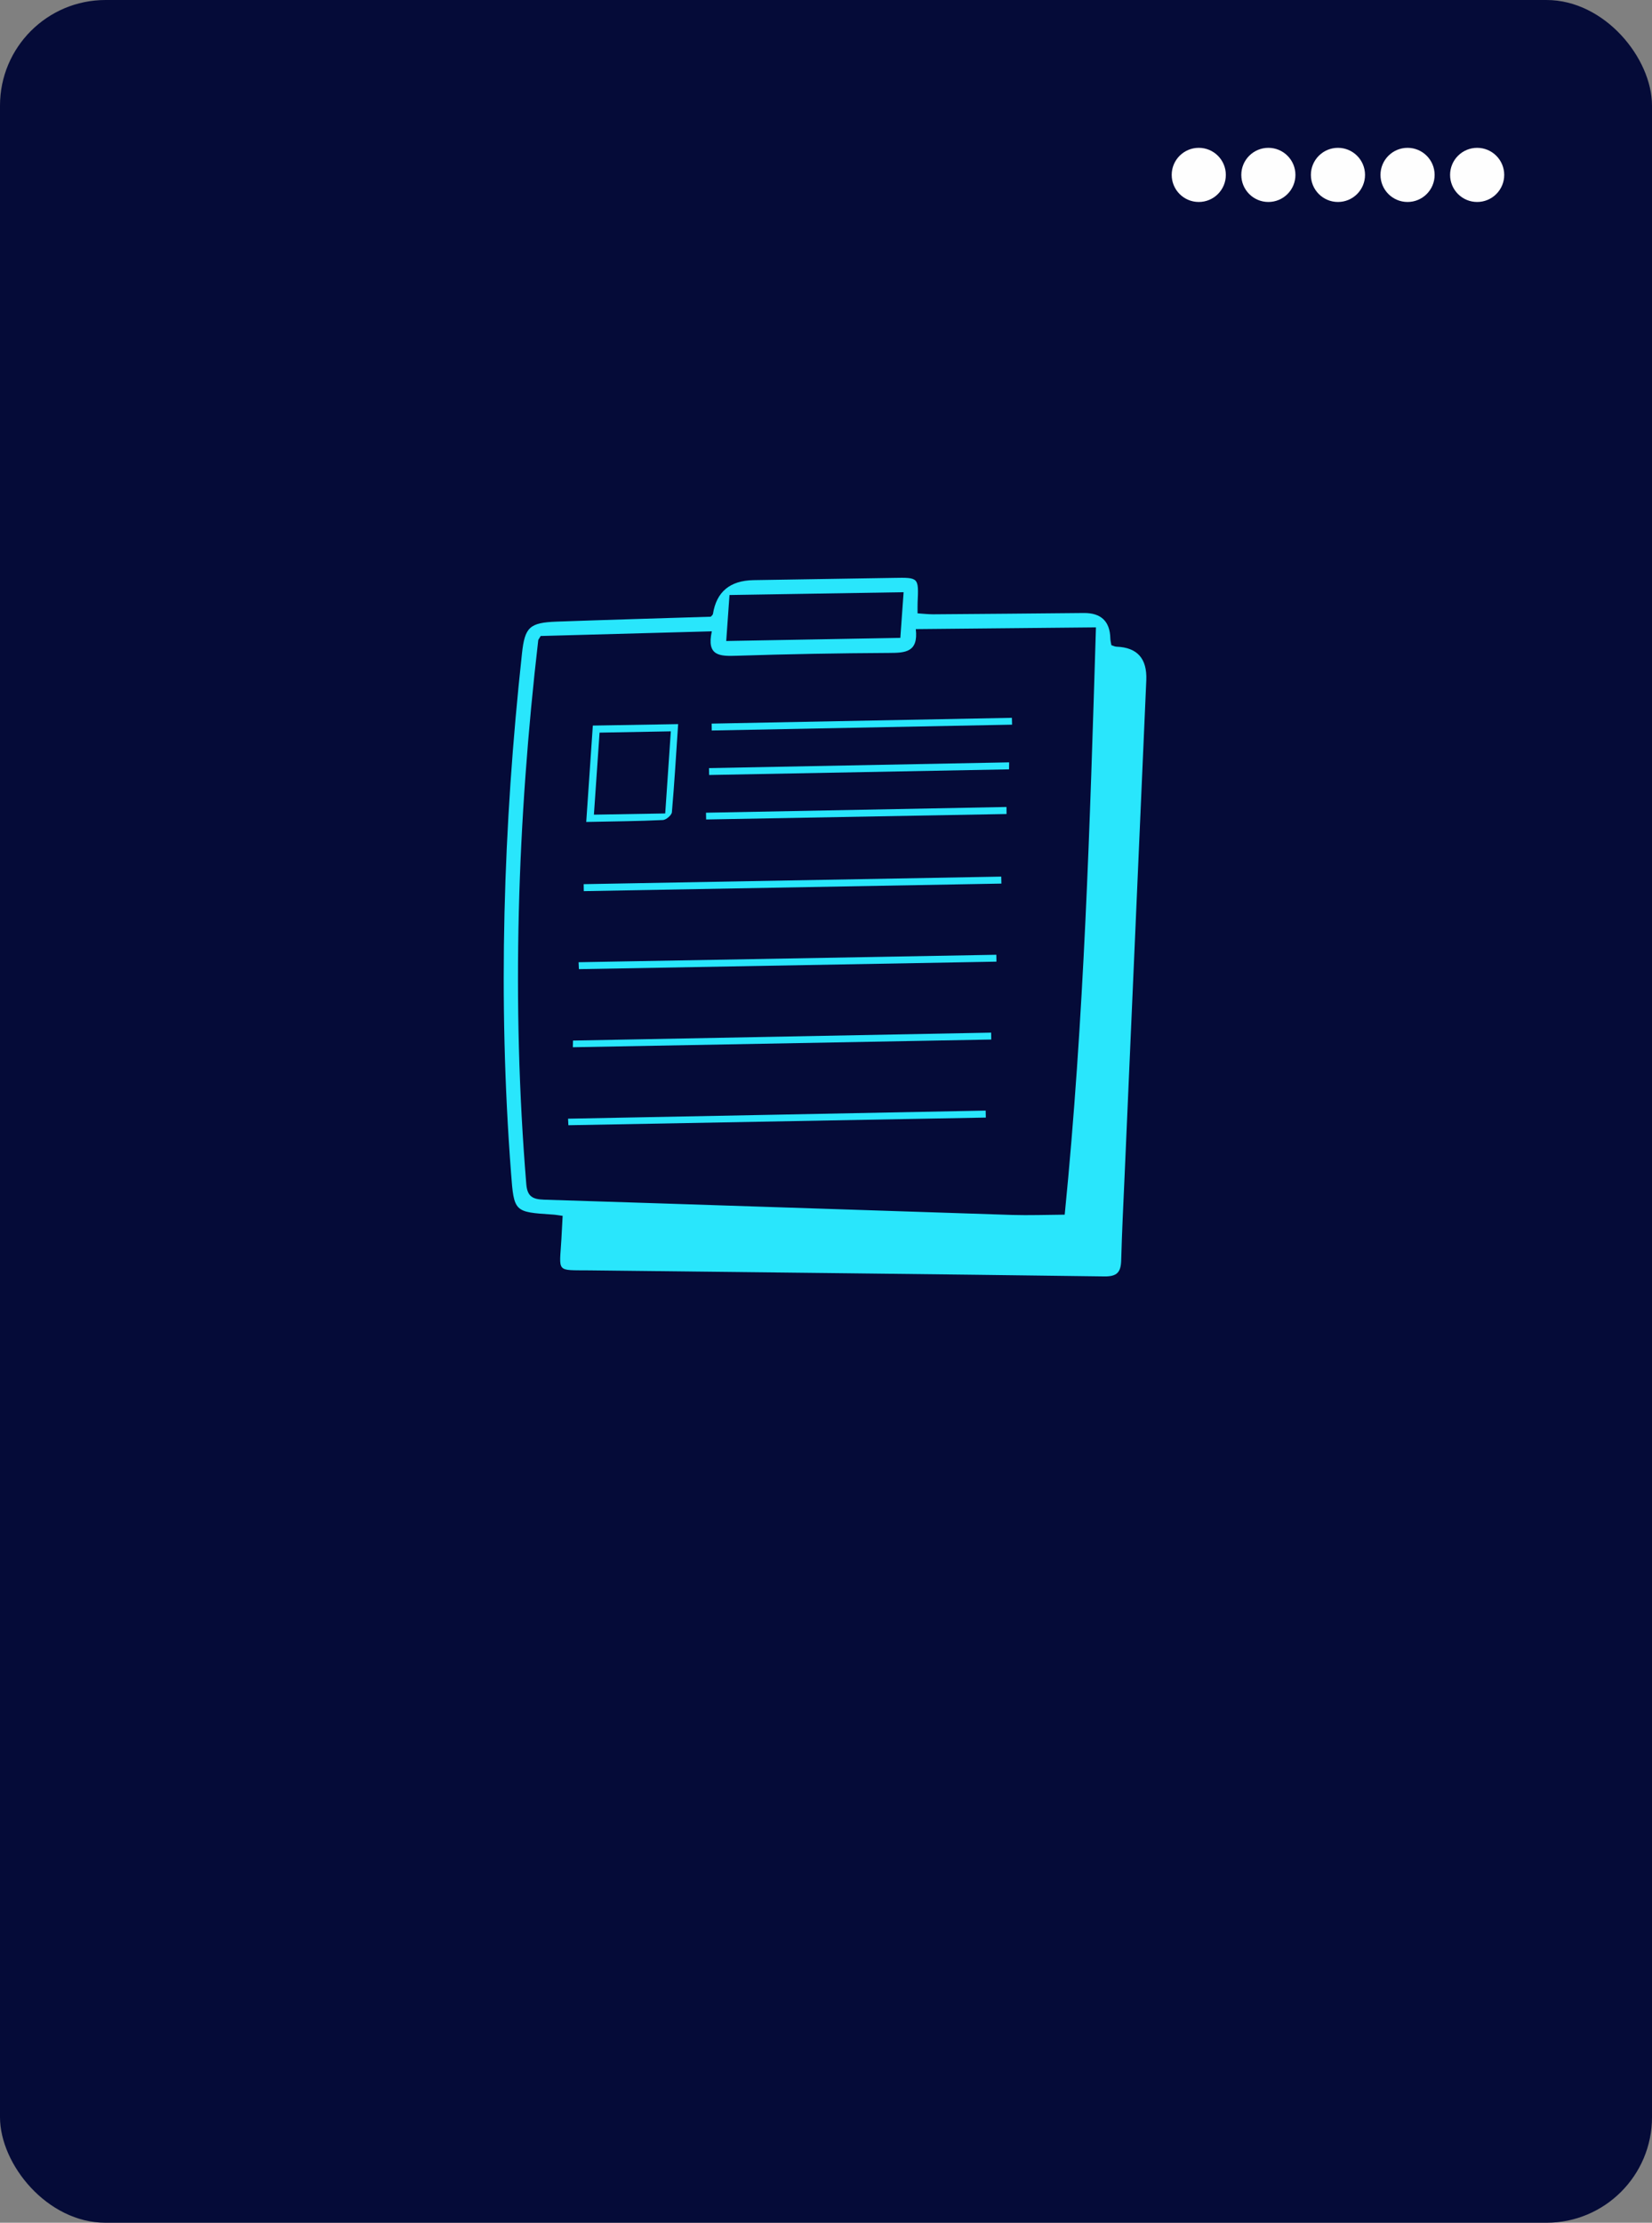 <?xml version="1.0" encoding="UTF-8"?> <svg xmlns="http://www.w3.org/2000/svg" width="313" height="421" viewBox="0 0 313 421" fill="none"><rect x="0" y="0" width="313" height="421" fill="#808080" stroke="none"/><g clip-path="url(#clip0_3177_2085)"><rect y="-70" width="313" height="579" rx="5" fill="#050B38"></rect><circle cx="227.128" cy="33.128" r="5.128" fill="#FEFEFE"></circle><circle cx="240.314" cy="33.128" r="5.128" fill="#FEFEFE"></circle><circle cx="253.5" cy="33.128" r="5.128" fill="#FEFEFE"></circle><circle cx="266.686" cy="33.128" r="5.128" fill="#FEFEFE"></circle><circle cx="279.872" cy="33.128" r="5.128" fill="#FEFEFE"></circle><path d="M210.525 122.183C210.946 122.324 211.257 122.491 211.57 122.489C215.482 122.633 217.354 124.745 217.187 128.825C215.823 159.97 214.459 191.115 213.095 222.261C212.855 227.746 212.575 233.234 212.43 238.703C212.367 240.939 211.677 241.799 209.226 241.763C176.713 241.316 144.195 240.997 111.679 240.615C105.253 240.549 105.999 241.121 106.368 234.678C106.457 233.242 106.53 231.816 106.603 230.285C105.784 230.177 105.237 230.07 104.697 230.043C97.435 229.566 97.38 229.579 96.826 222.17C94.314 189.302 95.339 156.5 98.897 123.767C99.435 118.77 100.353 117.94 105.424 117.741C115.177 117.392 124.912 117.117 134.668 116.808C134.814 116.635 135.05 116.471 135.082 116.284C135.744 112.099 138.297 109.965 142.741 109.883C151.587 109.73 160.452 109.608 169.299 109.455C174.083 109.368 174.073 109.353 173.856 114.154C173.838 114.709 173.845 115.27 173.848 116.169C174.833 116.239 175.796 116.343 176.744 116.352C186.272 116.287 195.806 116.197 205.34 116.107C208.617 116.08 210.293 117.676 210.37 120.896C210.382 121.328 210.489 121.744 210.565 122.179L210.525 122.183ZM102.427 120.487C102.075 121.078 101.987 121.174 101.979 121.263C98.01 155.522 96.888 189.849 99.713 224.264C99.903 226.64 100.925 227.148 103.066 227.226C132.626 228.153 162.193 229.159 191.771 230.116C194.989 230.208 198.205 230.092 201.726 230.063C205.424 192.953 206.508 156.053 207.645 118.828C196.035 118.947 184.898 119.05 173.512 119.158C174.022 123.537 171.52 123.658 168.512 123.668C158.87 123.719 149.239 123.889 139.611 124.203C136.425 124.301 133.819 124.318 134.867 119.576C123.811 119.881 113.082 120.175 102.433 120.462L102.427 120.487ZM171.203 112.169C160.007 112.349 149.229 112.527 138.217 112.7C138.004 115.719 137.813 118.431 137.596 121.41C148.838 121.202 159.631 121.015 170.584 120.815C170.795 117.86 170.975 115.301 171.203 112.169Z" fill="#29E6FC"></path><path d="M110.58 167.465L189.704 166.034C189.716 166.467 189.722 166.923 189.734 167.356C163.358 167.841 136.987 168.301 110.61 168.786C110.598 168.354 110.601 167.912 110.589 167.48L110.58 167.465Z" fill="#29E6FC"></path><path d="M109.639 182.251C136.025 181.781 162.402 181.297 188.772 180.836C188.785 181.269 188.797 181.701 188.793 182.142C162.432 182.618 136.07 183.094 109.684 183.563C109.672 183.131 109.635 182.693 109.623 182.26L109.639 182.251Z" fill="#29E6FC"></path><path d="M107.628 211.886C134.011 211.377 160.378 210.877 186.752 210.352C186.764 210.784 186.77 211.241 186.782 211.674C160.42 212.149 134.053 212.649 107.691 213.125C107.673 212.717 107.646 212.294 107.628 211.886Z" fill="#29E6FC"></path><path d="M108.581 197.088C134.988 196.585 161.38 196.091 187.788 195.587C187.8 196.019 187.797 196.461 187.809 196.893C161.392 197.382 134.966 197.855 108.534 198.352C108.547 197.926 108.559 197.5 108.566 197.098L108.581 197.088Z" fill="#29E6FC"></path><path d="M111.071 155.69C111.508 149.394 111.903 143.648 112.322 137.426C117.707 137.329 122.867 137.243 128.485 137.151C128.091 143.002 127.774 148.429 127.303 153.845C127.245 154.404 126.211 155.285 125.604 155.319C120.944 155.54 116.253 155.57 111.086 155.681L111.071 155.69ZM127.099 138.519C122.484 138.607 118.172 138.679 113.597 138.764C113.233 144.01 112.885 148.974 112.527 154.301C117.152 154.227 121.454 154.141 126.038 154.071C126.393 148.809 126.732 143.83 127.099 138.519Z" fill="#29E6FC"></path><path d="M190.711 154.178C171.746 154.525 152.756 154.867 133.79 155.214C133.778 154.782 133.766 154.35 133.764 153.933C152.744 153.576 171.716 153.204 190.697 152.847C190.693 153.288 190.715 153.736 190.711 154.178Z" fill="#29E6FC"></path><path d="M191.191 145.718C172.25 146.072 153.294 146.435 134.353 146.788C134.341 146.356 134.329 145.924 134.333 145.482C153.289 145.119 172.245 144.756 191.201 144.393C191.198 144.835 191.195 145.277 191.182 145.703L191.191 145.718Z" fill="#29E6FC"></path><path d="M191.754 137.255C172.783 137.627 153.827 137.99 134.855 138.363C134.843 137.93 134.831 137.498 134.835 137.056C153.791 136.693 172.762 136.321 191.718 135.958C191.73 136.391 191.742 136.823 191.754 137.255Z" fill="#29E6FC"></path></g><defs><clipPath id="clip0_3177_2085"><rect width="313" height="421" rx="20" fill="white"></rect></clipPath></defs></svg> 